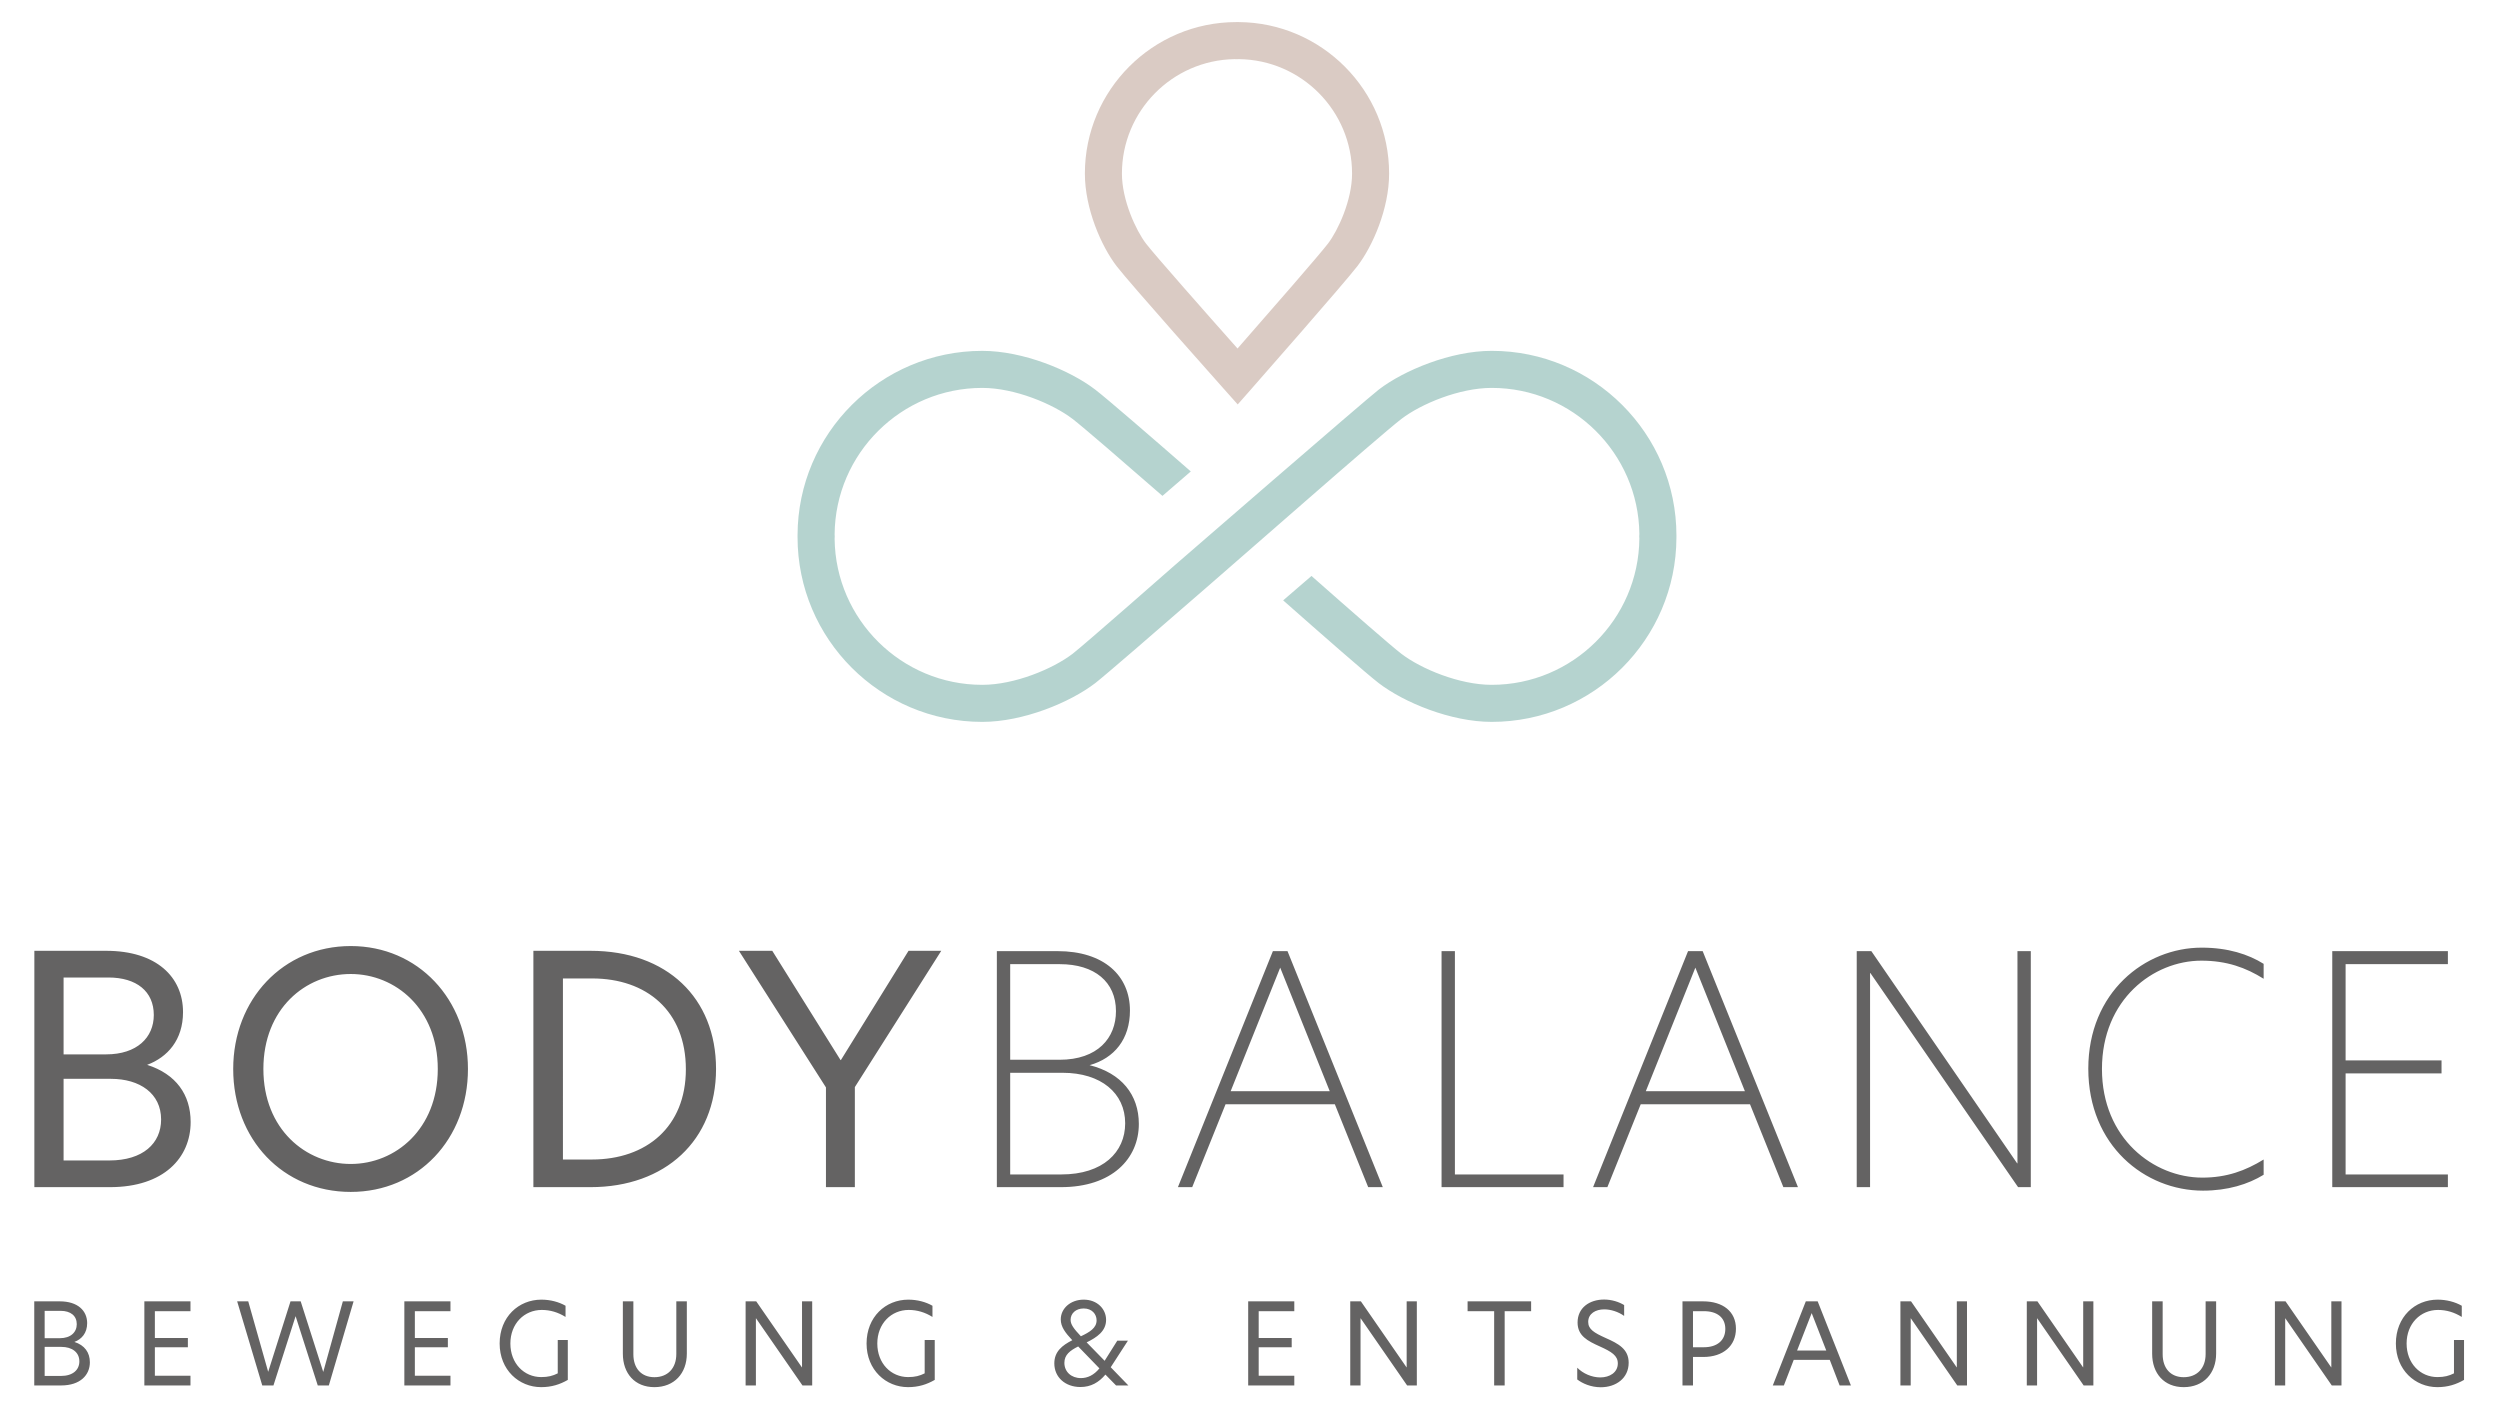 <svg xmlns="http://www.w3.org/2000/svg" xmlns:xlink="http://www.w3.org/1999/xlink" id="Ebene_1" x="0px" y="0px" viewBox="0 0 760.91 428.951" style="enable-background:new 0 0 760.91 428.951;" xml:space="preserve"><g>	<defs>		<rect id="SVGID_1_" x="10.427" y="6.72" width="739.536" height="415.511"></rect>	</defs>	<clipPath id="SVGID_00000020359804234828152010000002892934874009809808_">		<use xlink:href="#SVGID_1_" style="overflow:visible;"></use>	</clipPath>	<path style="clip-path:url(#SVGID_00000020359804234828152010000002892934874009809808_);fill:#646363;" d="M709.856,361.325  h35.193v-3.866h-31.133v-30.746h29.199v-3.964h-29.199v-29.294h31.133v-3.964h-35.193V361.325z M688.972,357.555v-4.64  c-5.511,3.384-11.216,5.511-18.659,5.511c-14.793,0-30.553-11.894-30.553-33.067s15.662-32.967,30.261-32.967  c7.734,0,13.537,2.125,18.95,5.509v-4.542c-4.64-2.901-10.829-4.931-18.852-4.931c-17.307,0-34.517,13.632-34.517,36.835  c0,23.396,17.209,37.127,34.903,37.127C678.047,362.39,684.234,360.456,688.972,357.555 M618.104,289.491h-4.062v64.585h-0.096  l-44.378-64.585h-4.446v71.834h4.059v-65.163h0.098l44.956,65.163h3.868V289.491z M516.006,294.517l15.084,37.611h-30.166  L516.006,294.517z M547.235,361.325l-29.003-71.834h-4.449l-28.908,71.834h4.351l10.151-25.233h33.261l10.151,25.233H547.235z   M438.758,361.325h37.127v-3.866H442.82v-67.968h-4.062V361.325z M389.645,294.517l15.082,37.611h-30.164L389.645,294.517z   M420.873,361.325l-29.005-71.834h-4.446l-28.908,71.834h4.351l10.151-25.233h33.258l10.151,25.233H420.873z M323.03,357.459  h-15.566v-30.94h15.953c11.698,0,19.046,6.189,19.046,15.373C342.463,350.69,335.695,357.459,323.03,357.459 M307.464,293.455  h15.082c10.636,0,17.114,5.413,17.114,14.308c0,8.121-5.511,14.793-17.209,14.793h-14.986V293.455z M331.634,324.199  c7.543-2.125,12.281-7.928,12.281-16.629c0-10.538-7.832-18.079-22.045-18.079h-18.465v71.834h19.528  c15.567,0,23.688-8.701,23.688-19.239C346.62,333.191,341.302,326.617,331.634,324.199 M251.389,361.325h8.797V330.87  l26.298-41.477h-9.957l-20.593,33.261h-0.098l-20.786-33.261h-10.151l26.491,41.575V361.325z M171.336,297.805h8.895  c16.534,0,28.521,9.862,28.521,27.652c0,17.498-11.987,27.458-28.619,27.458h-8.797V297.805z M179.746,289.393h-17.403v71.932  h17.403c22.721,0,38.192-14.213,38.192-35.966C217.937,303.703,202.951,289.393,179.746,289.393 M106.753,354.269  c-13.632,0-26.589-10.54-26.589-28.91c0-18.272,12.763-28.908,26.589-28.908c13.632,0,26.491,10.636,26.491,28.908  C133.244,343.633,120.385,354.269,106.753,354.269 M106.753,362.777c20.497,0,35.675-16.051,35.675-37.418  c0-21.173-15.177-37.416-35.675-37.416c-20.593,0-35.773,16.242-35.773,37.416C70.98,346.824,86.16,362.777,106.753,362.777   M33.276,353.204H19.352v-24.846h14.406c8.799,0,15.278,4.446,15.278,12.374C49.036,347.984,43.524,353.204,33.276,353.204   M19.352,297.516h13.632c8.606,0,13.826,4.253,13.826,11.407c0,6.865-5.124,11.99-14.502,11.99H19.352V297.516z M44.781,324.103  c6.187-2.321,10.925-7.541,10.925-16.049c0-10.636-8.023-18.661-23.396-18.661H10.457v71.932h23.012  c16.436,0,24.557-8.99,24.557-19.819C58.026,333.191,53.577,326.906,44.781,324.103"></path>	<path style="clip-path:url(#SVGID_00000020359804234828152010000002892934874009809808_);fill:#646363;" d="M732.484,408.917  c0-6.055,4.232-10.219,9.566-10.219c2.58,0,4.954,0.724,7.225,2.132v-3.404c-2.03-1.17-4.644-1.859-7.363-1.859  c-6.915,0-12.695,5.263-12.695,13.35c0,8.051,5.882,13.28,12.627,13.28c3.199,0,5.711-0.826,8.119-2.203V407.85h-3.061v10.149  c-1.516,0.758-2.926,1.135-5.024,1.135C736.648,419.134,732.484,414.972,732.484,408.917 M712.667,396.083h-3.097v20.092h-0.034  l-13.899-20.092h-3.236v25.597h3.131v-20.436h0.036l14.14,20.436h2.958V396.083z M664.638,422.197  c6.021,0,9.873-4.164,9.873-10.219v-15.894h-3.199v16.033c0,4.369-2.649,7.052-6.674,7.052c-3.957,0-6.401-2.683-6.401-6.983  v-16.101h-3.199v15.928C655.038,418.033,658.686,422.197,664.638,422.197 M637.148,396.083h-3.097v20.092h-0.034l-13.901-20.092  h-3.233v25.597h3.131v-20.436h0.034l14.14,20.436h2.96V396.083z M598.684,396.083h-3.097v20.092h-0.034l-13.901-20.092h-3.233  v25.597h3.131v-20.436h0.034l14.14,20.436h2.96V396.083z M551.411,399.66l4.437,11.389h-8.877L551.411,399.66z M563.35,421.68  l-10.117-25.597h-3.611l-10.046,25.597h3.37l2.995-7.775h10.975l2.995,7.775H563.35z M518.621,410.052h-3.336v-10.977h3.336  c3.991,0,6.503,1.927,6.503,5.402C525.125,407.986,522.613,410.052,518.621,410.052 M512.086,421.68h3.199v-8.67h3.165  c6.055,0,9.907-3.406,9.907-8.601c0-5.229-3.955-8.326-10.012-8.326h-6.26V421.68z M488.244,395.533  c-4.508,0-8.087,2.546-8.087,6.983c0,4.062,3.029,5.609,6.779,7.295c3.579,1.616,5.47,2.787,5.47,5.161  c0,2.751-2.476,4.267-5.331,4.267c-2.58,0-5.265-1.17-7.02-2.96v3.579c1.547,1.204,4.164,2.373,7.156,2.373  c4.644,0,8.499-2.751,8.499-7.466c0-4.162-3.131-5.814-7.02-7.534c-3.509-1.584-5.297-2.649-5.297-4.885  c0-2.546,2.271-3.821,4.885-3.821c1.996,0,4.267,0.724,6.055,1.996v-3.302C492.82,396.29,490.617,395.533,488.244,395.533   M454.767,421.68h3.199v-22.605h8.051v-2.992h-19.335v2.992h8.085V421.68z M431.234,396.083h-3.097v20.092h-0.034l-13.899-20.092  h-3.236v25.597h3.131v-20.436h0.034l14.142,20.436h2.958V396.083z M379.902,421.68h14.037v-2.958h-10.838v-8.67h10.046v-2.822  h-10.046v-8.155h10.838v-2.992h-14.037V421.68z M328.983,419.443c-2.926,0-5.024-1.925-5.024-4.644c0-2.476,1.754-3.75,4.198-4.988  l6.467,6.674C332.938,418.549,331.013,419.443,328.983,419.443 M329.843,398.25c2.51,0,3.921,1.72,3.921,3.613  c0,2.305-2.064,3.579-4.781,4.851c-2.237-2.373-3.131-3.613-3.131-5.024C325.852,399.799,327.4,398.25,329.843,398.25   M343.433,421.68l-5.368-5.539l5.231-8.085h-3.236l-3.852,6.123l-5.47-5.609c3.097-1.513,5.916-3.404,5.916-6.845  c0-3.338-2.717-6.16-6.81-6.16c-3.991,0-6.986,2.649-6.986,6.021c0,2.271,1.411,4.094,3.511,6.33  c-3.063,1.55-5.473,3.441-5.473,7.054c0,4.196,3.304,7.19,7.948,7.19c3.165,0,5.575-1.377,7.605-3.784l3.233,3.302H343.433z   M267.02,408.917c0-6.055,4.23-10.219,9.564-10.219c2.58,0,4.954,0.724,7.225,2.132v-3.404c-2.03-1.17-4.644-1.859-7.361-1.859  c-6.917,0-12.697,5.263-12.697,13.35c0,8.051,5.884,13.28,12.627,13.28c3.199,0,5.711-0.826,8.121-2.203V407.85h-3.063v10.149  c-1.513,0.758-2.924,1.135-5.024,1.135C271.182,419.134,267.02,414.972,267.02,408.917 M247.203,396.083h-3.097v20.092h-0.034  l-13.901-20.092h-3.233v25.597h3.131v-20.436h0.034l14.14,20.436h2.96V396.083z M199.172,422.197c6.021,0,9.876-4.164,9.876-10.219  v-15.894h-3.202v16.033c0,4.369-2.649,7.052-6.674,7.052c-3.957,0-6.399-2.683-6.399-6.983v-16.101h-3.199v15.928  C189.574,418.033,193.219,422.197,199.172,422.197 M155.34,408.917c0-6.055,4.232-10.219,9.566-10.219  c2.58,0,4.954,0.724,7.225,2.132v-3.404c-2.03-1.17-4.644-1.859-7.363-1.859c-6.915,0-12.695,5.263-12.695,13.35  c0,8.051,5.882,13.28,12.627,13.28c3.199,0,5.711-0.826,8.119-2.203V407.85h-3.061v10.149c-1.515,0.758-2.926,1.135-5.024,1.135  C159.504,419.134,155.34,414.972,155.34,408.917 M123.069,421.68h14.037v-2.958h-10.838v-8.67h10.046v-2.822h-10.046v-8.155h10.838  v-2.992h-14.037V421.68z M96.714,421.68h3.372l7.534-25.597h-3.268L98.4,417.518h-0.034l-6.847-21.435h-3.097l-6.779,21.401H81.61  l-6.055-21.401h-3.372l7.639,25.597h3.406l6.742-21.089L96.714,421.68z M43.937,421.68h14.037v-2.958H47.136v-8.67h10.046v-2.822  H47.136v-8.155h10.838v-2.992H43.937V421.68z M18.547,418.79h-4.956v-8.842h5.127c3.131,0,5.436,1.584,5.436,4.405  C24.154,416.933,22.193,418.79,18.547,418.79 M13.591,398.973h4.851c3.063,0,4.922,1.513,4.922,4.059  c0,2.444-1.825,4.267-5.161,4.267h-4.612V398.973z M22.641,408.435c2.203-0.826,3.889-2.683,3.889-5.711  c0-3.784-2.856-6.64-8.326-6.64h-7.778v25.597h8.189c5.848,0,8.738-3.199,8.738-7.052  C27.353,411.668,25.772,409.431,22.641,408.435"></path>	<path style="clip-path:url(#SVGID_00000020359804234828152010000002892934874009809808_);fill:#DACBC4;" d="M377.665,6.88  l0.093,0.023C377.729,6.894,377.699,6.887,377.665,6.88 M375.041,17.846c0.03,0.009,0.059,0.016,0.093,0.023L375.041,17.846z   M375.699,18.003c-18.927,0.323-34.225,15.821-34.225,34.828c0,8.103,4.287,17.341,7.332,21.312  c2.624,3.422,18.384,21.267,27.852,31.932c10.171-11.6,24.941-28.557,27.529-31.932c3.045-3.971,7.332-13.207,7.332-21.312  c0-19.078-15.414-34.621-34.442-34.831c-0.191,0.018-0.385,0.027-0.58,0.027L375.699,18.003z M376.714,123.098l-4.239-4.756  c-1.167-1.313-28.664-32.175-32.621-37.338c-4.651-6.069-9.657-17.473-9.657-28.173c0-25.426,20.684-46.11,46.108-46.11h0.692  c25.283,0.168,45.798,20.789,45.798,46.11c0,10.702-5.008,22.104-9.659,28.173c-3.943,5.149-31.062,35.998-32.214,37.311  L376.714,123.098z"></path>	<path style="clip-path:url(#SVGID_00000020359804234828152010000002892934874009809808_);fill:#B5D3CF;" d="M510.246,163.011  c0-31.003-25.224-56.225-56.227-56.225c-12.465,0-26.719,5.928-34.36,11.78v0.002c-3.877,2.972-61.934,53.317-61.934,53.317  s-27.815,24.459-31.254,27.099c-5.98,4.583-17.649,9.455-27.499,9.455c-24.602,0-44.652-19.869-44.945-44.404l0.032-0.785  c0-0.23-0.014-0.444-0.032-0.63c0.207-24.607,20.29-44.556,44.945-44.556c9.851,0,21.519,4.872,27.499,9.455  c3.108,2.382,15.318,12.932,27.335,23.408l8.631-7.436c-11.671-10.178-25.497-22.154-29.106-24.921  c-7.639-5.855-21.89-11.782-34.36-11.782c-30.951,0-56.14,25.135-56.227,56.063v0.639c0,31.003,25.224,56.227,56.227,56.227  c12.47,0,26.723-5.928,34.36-11.782c5.37-4.119,63.82-55.233,63.82-55.233c12.638-11.032,26.084-22.664,29.367-25.183  c5.982-4.583,17.653-9.455,27.499-9.455c24.607,0,44.658,19.872,44.947,44.41l-0.041,0.776l0.011,0.25  c0.007,0.13,0.016,0.255,0.03,0.38c-0.209,24.607-20.293,44.558-44.947,44.558c-9.848,0-21.519-4.872-27.499-9.455  c-3.104-2.38-15.328-13.07-27.349-23.685l-8.622,7.429c11.669,10.31,25.494,22.432,29.11,25.205  c7.641,5.855,21.895,11.782,34.36,11.782c30.953,0,56.147-25.142,56.227-56.077V163.011z"></path></g><g></g><g></g><g></g><g></g><g></g><g></g></svg>
